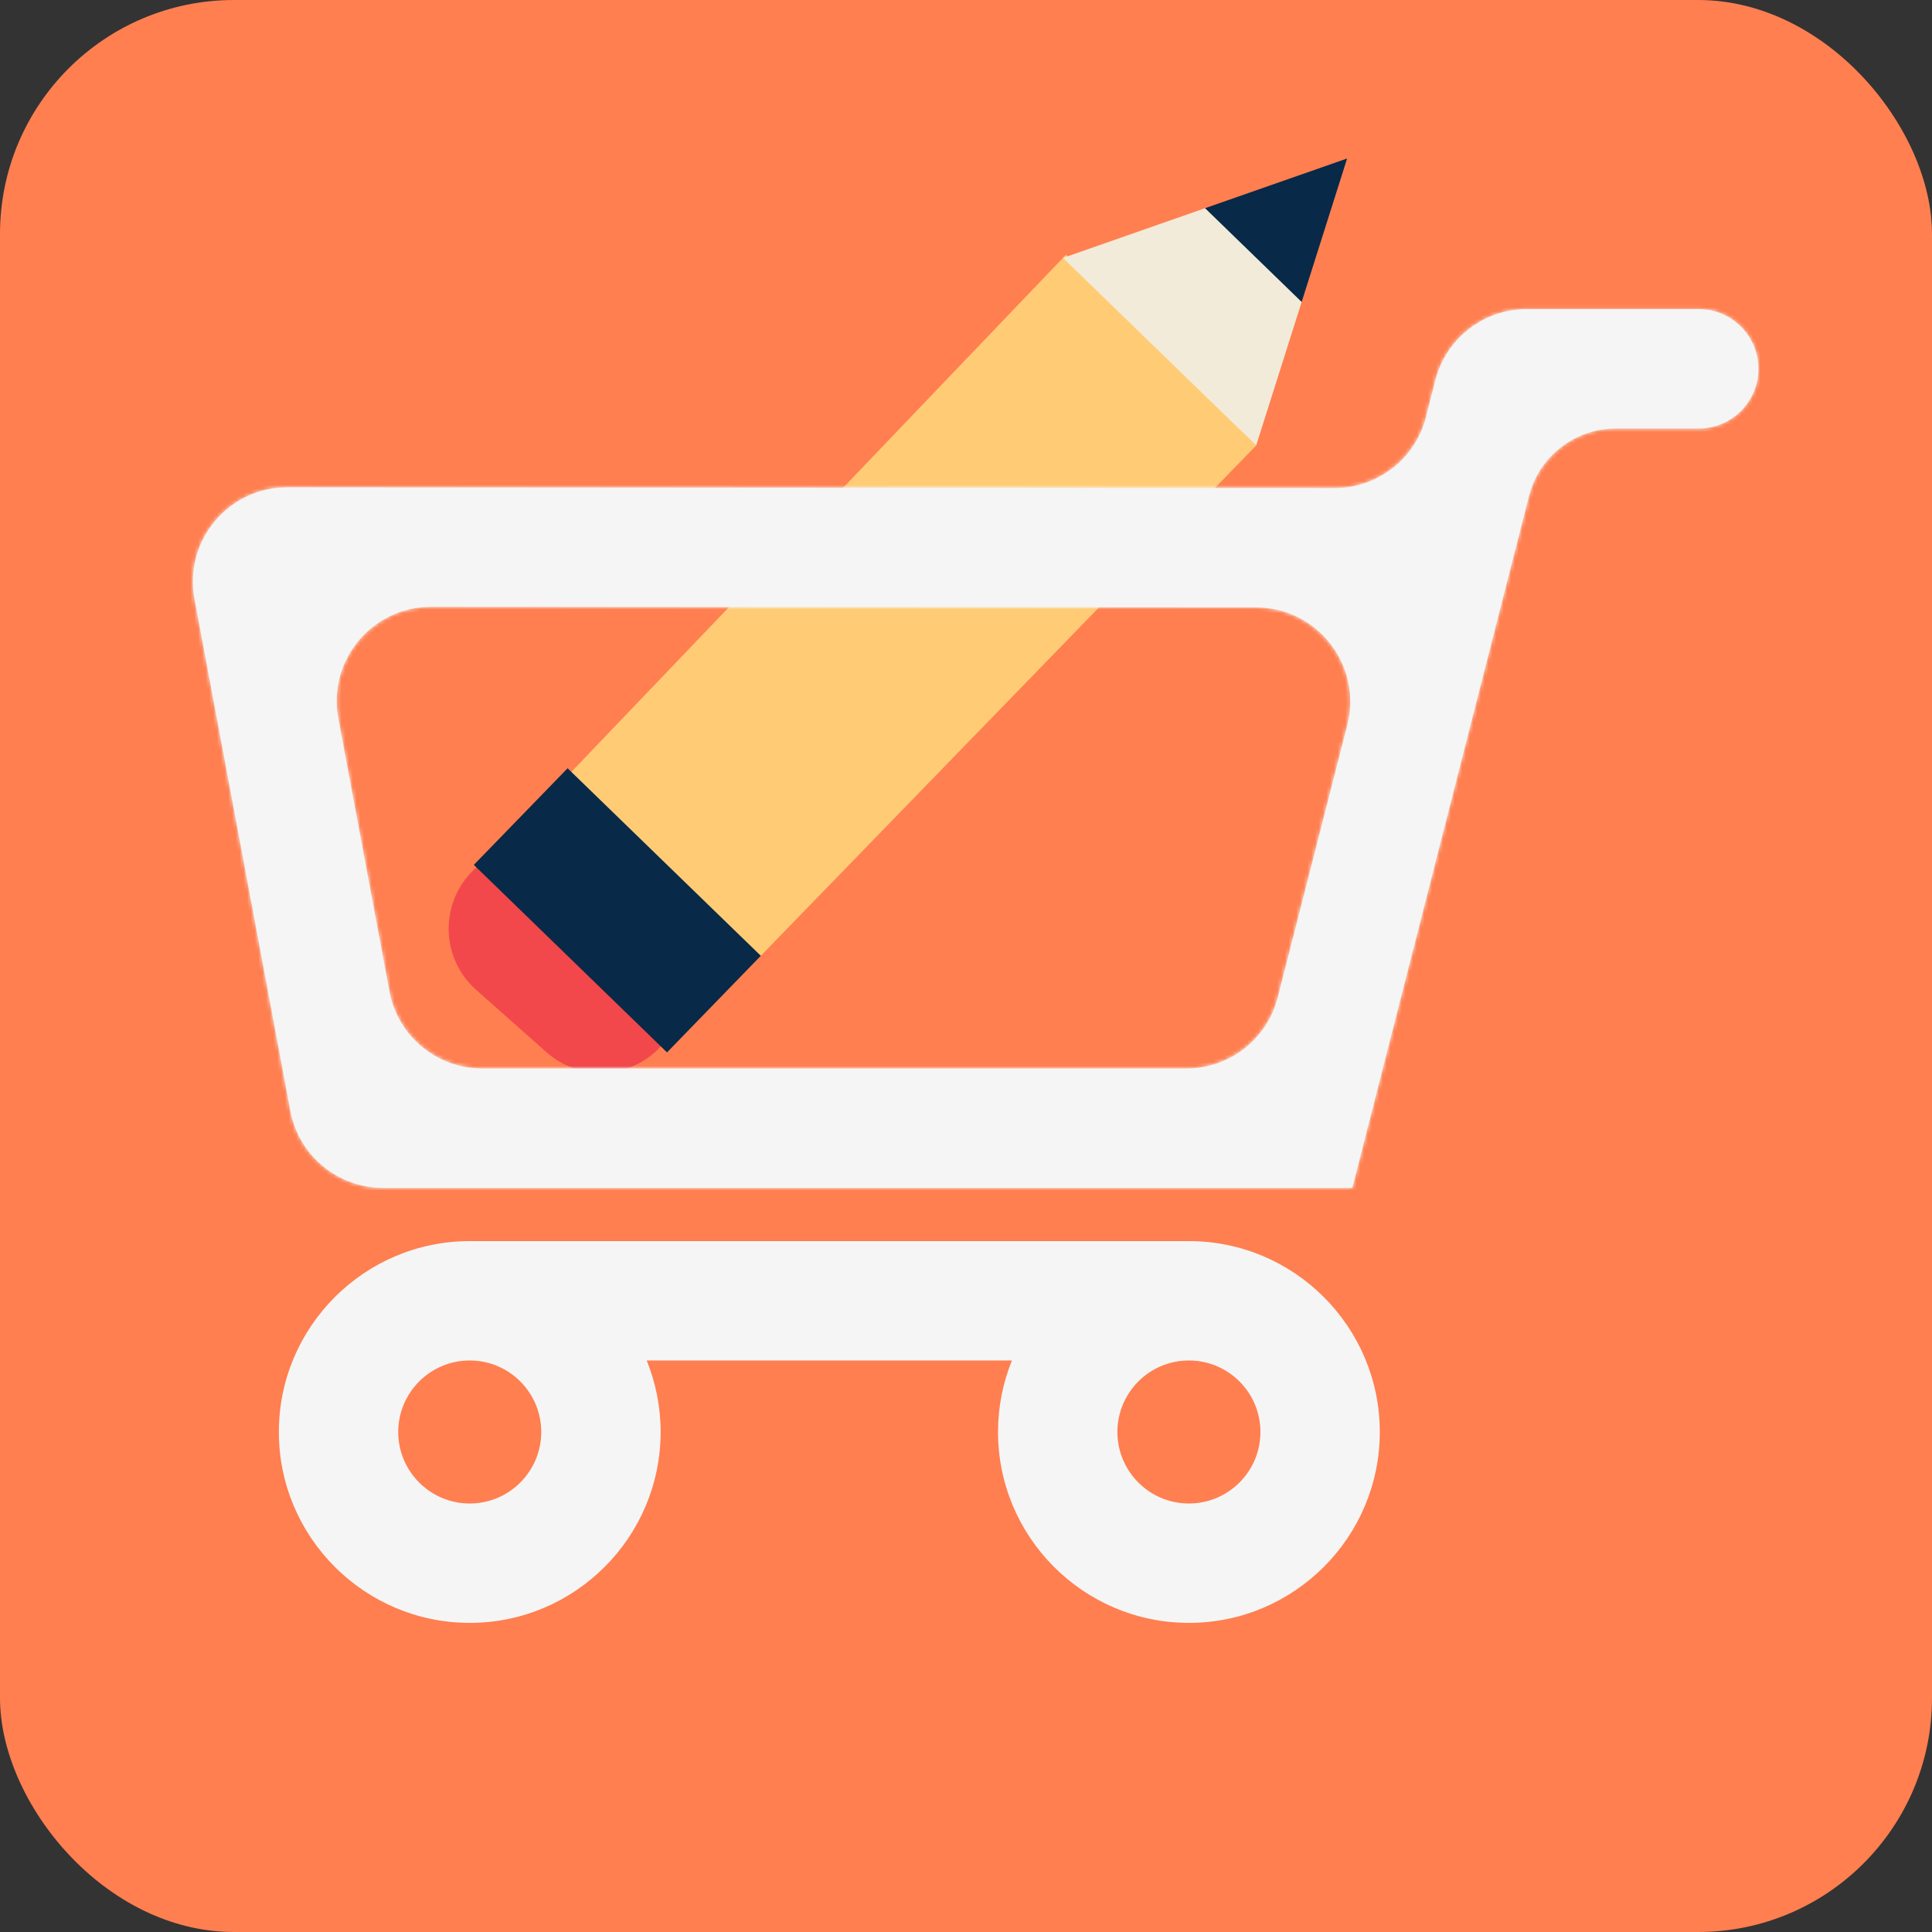<svg width="512" height="512" viewBox="0 0 512 512" fill="none" xmlns="http://www.w3.org/2000/svg">
<rect x="0" y="0" width="512" height="512" fill="#333333" stroke="none"/>
<rect width="512" height="512" rx="62" fill="#FF7F50"/>
<g clip-path="url(#clip0_1_47)">
<path d="M151 205L282.5 67.5L332.904 118.048L201.617 253.292L151 205Z" fill="#FFCC75"/>
<path d="M124.602 231.484C132.59 222.781 146.079 222.085 154.919 229.92L173.56 246.443C183.684 255.416 183.192 271.372 172.535 279.705V279.705C164.305 286.141 152.653 285.782 144.835 278.852L126.193 262.33C117.134 254.3 116.417 240.403 124.602 231.484V231.484Z" fill="#F2484B"/>
<path d="M150.421 203.6L125.568 229.202L176.765 278.898L201.617 253.296L150.421 203.6Z" fill="#082947"/>
<path d="M319.351 55.174L356.999 42.001L344.952 80.025L323.868 76.132L319.351 55.174Z" fill="#082947"/>
<path d="M332.904 118.048L344.952 80.025L319.351 55.174L281.702 68.347L332.904 118.048Z" fill="#F2EBD9"/>
</g>
<mask id="path-7-inside-1_1_47" fill="white">
<path d="M358.376 314.798C358.376 314.798 358.376 314.798 358.376 314.798L405.201 131.452C407.891 120.922 417.376 113.555 428.244 113.555H450.184C458.919 113.555 466 106.473 466 97.738V97.738C466 89.003 458.919 81.922 450.184 81.922H404.621C393.196 81.922 383.225 89.666 380.398 100.735L377.896 110.534C375.067 121.61 365.086 129.356 353.655 129.348L76.139 129.149C60.48 129.138 48.666 143.361 51.548 158.752L76.954 294.4C79.169 306.227 89.494 314.798 101.527 314.798H358.376C358.376 314.798 358.376 314.798 358.376 314.798V314.798ZM332.847 160.966C349.156 160.978 361.087 176.35 357.051 192.152L338.612 264.352C335.785 275.422 325.814 283.166 314.389 283.166H127.785C115.752 283.166 105.427 274.595 103.212 262.768L89.66 190.412C86.778 175.021 98.592 160.798 114.251 160.81L332.847 160.966Z"/>
</mask>
<path d="M358.376 314.798C358.376 314.798 358.376 314.798 358.376 314.798L405.201 131.452C407.891 120.922 417.376 113.555 428.244 113.555H450.184C458.919 113.555 466 106.473 466 97.738V97.738C466 89.003 458.919 81.922 450.184 81.922H404.621C393.196 81.922 383.225 89.666 380.398 100.735L377.896 110.534C375.067 121.61 365.086 129.356 353.655 129.348L76.139 129.149C60.48 129.138 48.666 143.361 51.548 158.752L76.954 294.4C79.169 306.227 89.494 314.798 101.527 314.798H358.376C358.376 314.798 358.376 314.798 358.376 314.798V314.798ZM332.847 160.966C349.156 160.978 361.087 176.35 357.051 192.152L338.612 264.352C335.785 275.422 325.814 283.166 314.389 283.166H127.785C115.752 283.166 105.427 274.595 103.212 262.768L89.66 190.412C86.778 175.021 98.592 160.798 114.251 160.81L332.847 160.966Z" fill="#F5F5F5"/>
<path d="M89.66 190.412L87.694 190.78L89.66 190.412ZM114.251 160.81L114.249 162.81L114.251 160.81ZM103.212 262.768L101.246 263.137L103.212 262.768ZM357.051 192.152L358.989 192.647L357.051 192.152ZM76.139 129.149L76.138 131.149L76.139 129.149ZM377.896 110.534L379.833 111.029L377.896 110.534ZM380.398 100.735L378.46 100.24L380.398 100.735ZM405.201 131.452L403.264 130.957L405.201 131.452ZM358.376 314.798L356.438 314.303L358.376 314.798ZM360.314 315.293L407.139 131.947L403.264 130.957L356.438 314.303L360.314 315.293ZM428.244 115.555H450.184V111.555H428.244V115.555ZM450.184 79.922H404.621V83.922H450.184V79.922ZM378.46 100.24L375.958 110.039L379.833 111.029L382.336 101.23L378.46 100.24ZM353.657 127.348L76.14 127.149L76.138 131.149L353.654 131.348L353.657 127.348ZM49.582 159.12L74.988 294.768L78.92 294.032L53.514 158.383L49.582 159.12ZM101.527 316.798H358.376V312.798H101.527V316.798ZM355.114 191.657L336.674 263.858L340.55 264.847L358.989 192.647L355.114 191.657ZM314.389 281.166H127.785V285.166H314.389V281.166ZM105.178 262.4L91.626 190.044L87.694 190.78L101.246 263.137L105.178 262.4ZM114.249 162.81L332.845 162.966L332.848 158.966L114.252 158.81L114.249 162.81ZM91.626 190.044C88.974 175.884 99.843 162.799 114.249 162.81L114.252 158.81C97.341 158.798 84.581 174.158 87.694 190.78L91.626 190.044ZM127.785 281.166C116.715 281.166 107.216 273.281 105.178 262.4L101.246 263.137C103.638 275.909 114.79 285.166 127.785 285.166V281.166ZM336.674 263.858C334.073 274.041 324.9 281.166 314.389 281.166V285.166C326.728 285.166 337.497 276.802 340.55 264.847L336.674 263.858ZM358.989 192.647C363.348 175.581 350.462 158.979 332.848 158.966L332.845 162.966C347.85 162.977 358.827 177.12 355.114 191.657L358.989 192.647ZM358.376 316.798C357.139 316.798 356.376 315.766 356.376 314.798H360.376C360.376 313.83 359.612 312.798 358.376 312.798V316.798ZM74.988 294.768C77.38 307.541 88.532 316.798 101.527 316.798V312.798C90.457 312.798 80.958 304.913 78.92 294.032L74.988 294.768ZM76.14 127.149C59.229 127.137 46.469 142.497 49.582 159.12L53.514 158.383C50.862 144.224 61.731 131.139 76.138 131.149L76.14 127.149ZM375.958 110.039C373.355 120.229 364.173 127.355 353.657 127.348L353.654 131.348C365.999 131.357 376.778 122.991 379.833 111.029L375.958 110.039ZM404.621 79.922C392.282 79.922 381.514 88.286 378.46 100.24L382.336 101.23C384.937 91.047 394.11 83.922 404.621 83.922V79.922ZM468 97.738C468 87.898 460.023 79.922 450.184 79.922V83.922C457.814 83.922 464 90.108 464 97.738H468ZM450.184 115.555C460.023 115.555 468 107.578 468 97.738H464C464 105.369 457.814 111.555 450.184 111.555V115.555ZM407.139 131.947C409.602 122.303 418.29 115.555 428.244 115.555V111.555C416.462 111.555 406.179 119.542 403.264 130.957L407.139 131.947ZM356.438 314.303C357.02 312.024 360.376 312.446 360.376 314.798H356.376C356.376 317.151 359.732 317.573 360.314 315.293L356.438 314.303Z" fill="#F5F5F5" mask="url(#path-7-inside-1_1_47)"/>
<path d="M315.073 430.079C342.966 430.079 365.659 407.385 365.659 379.492C365.659 351.599 342.966 328.907 315.073 328.907H124.485C96.592 328.907 73.899 351.599 73.899 379.492C73.899 407.385 96.592 430.079 124.485 430.079C152.379 430.079 175.071 407.385 175.071 379.492C175.071 372.793 173.759 366.396 171.384 360.539H268.175C265.799 366.396 264.487 372.793 264.487 379.492C264.487 407.385 287.18 430.079 315.073 430.079ZM143.438 379.492C143.438 389.944 134.936 398.446 124.485 398.446C114.034 398.446 105.532 389.944 105.532 379.492C105.532 369.042 114.034 360.539 124.485 360.539C134.936 360.539 143.438 369.042 143.438 379.492ZM334.027 379.492C334.027 389.944 325.525 398.446 315.074 398.446C304.623 398.446 296.121 389.944 296.121 379.492C296.121 369.042 304.623 360.539 315.074 360.539C325.525 360.539 334.027 369.042 334.027 379.492Z" fill="#F5F5F5"/>
<defs>
<clipPath id="clip0_1_47">
<rect width="272.029" height="272.029" fill="white" transform="translate(361.044 313.999) rotate(179.148)"/>
</clipPath>
</defs>
</svg>
